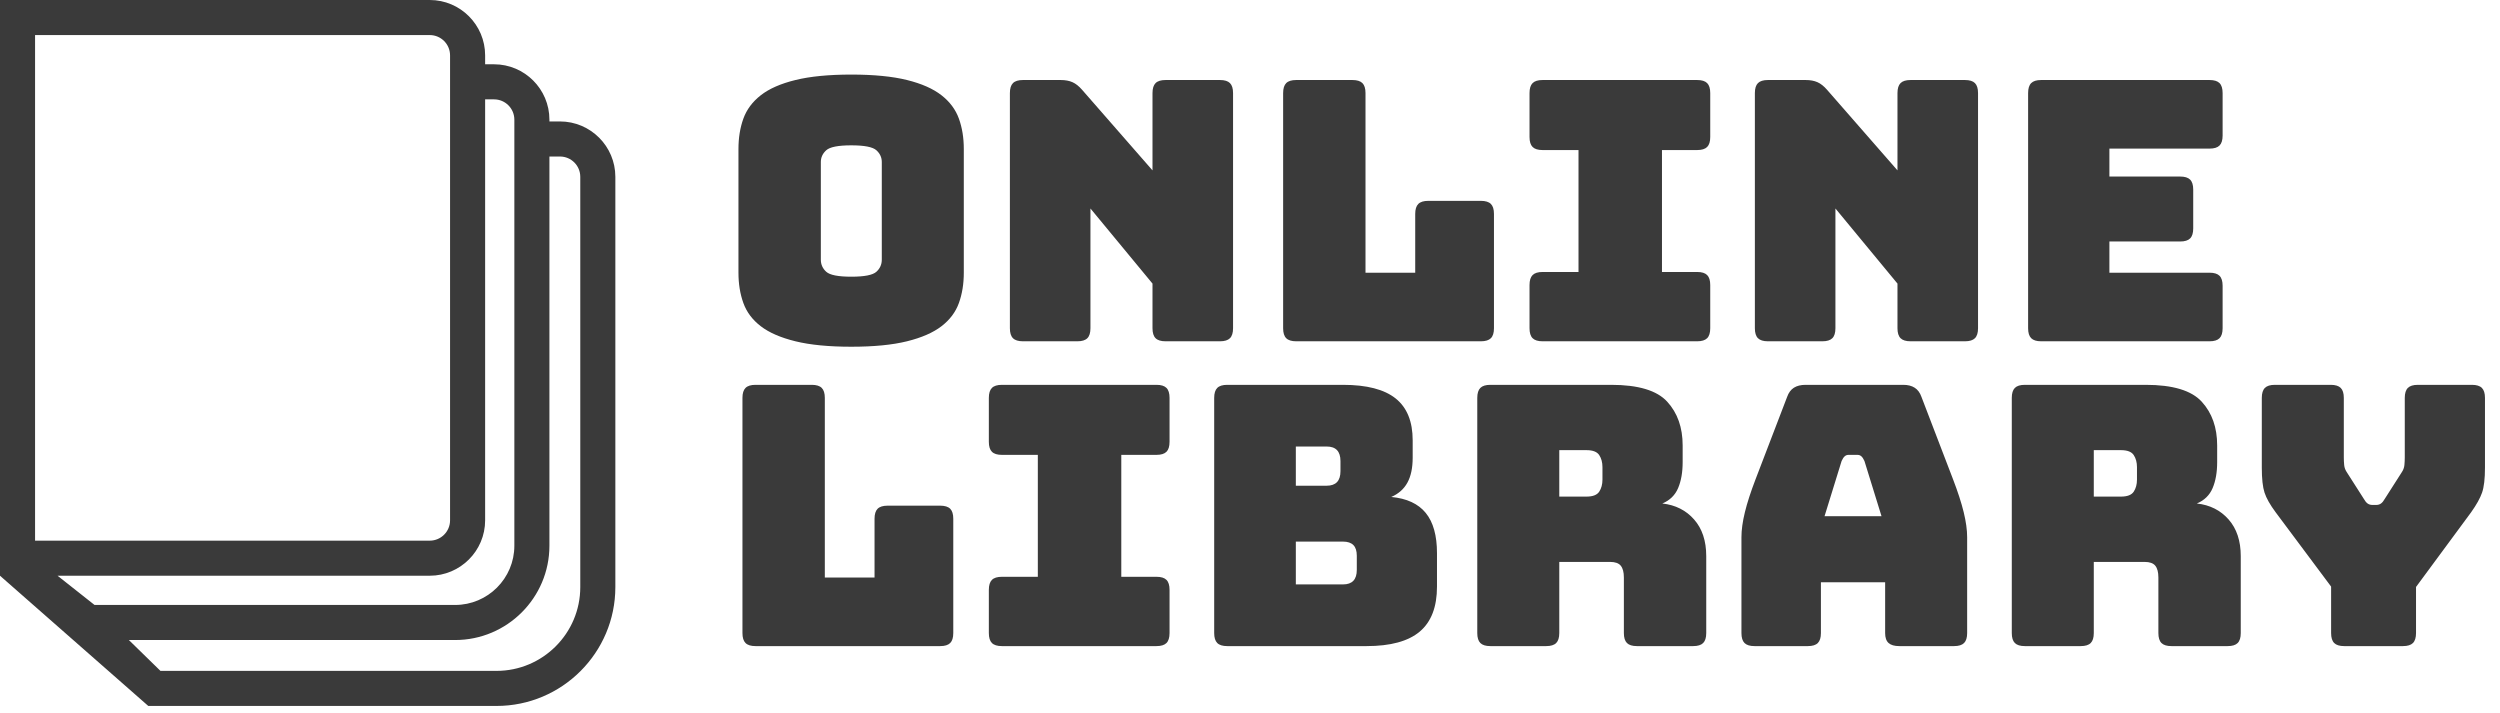<?xml version="1.0" encoding="utf-8"?>
<svg viewBox="0 0 411.703 117.343" width="411.703" height="117.343" style="overflow: visible;" overflow="hidden" xmlns="http://www.w3.org/2000/svg" xmlns:xlink="http://www.w3.org/1999/xlink">
  <path id="_pWCOG6xWHbr3Mm2K8-BV5" d="M 95.561 96.688 C 95.561 104.294 89.375 110.481 81.769 110.481 L 26.423 110.481 L 21.221 105.4 L 21.82 105.4 L 74.954 105.4 C 83.514 105.4 90.479 98.433 90.479 89.873 L 90.479 25.775 L 92.219 25.775 C 94.061 25.775 95.561 27.275 95.561 29.119 L 95.561 96.688 Z M 9.477 94.811 L 70.774 94.811 C 75.801 94.811 79.892 90.72 79.892 85.693 L 79.892 16.363 L 81.363 16.363 C 83.205 16.363 84.704 17.863 84.704 19.705 L 84.704 89.873 C 84.704 95.25 80.329 99.625 74.954 99.625 L 15.568 99.625 L 9.477 94.811 Z M 5.775 5.775 L 70.774 5.775 C 72.616 5.775 74.116 7.274 74.116 9.118 L 74.116 85.693 C 74.116 87.537 72.616 89.036 70.774 89.036 L 5.775 89.036 L 5.775 5.775 Z M 92.219 20 L 90.479 20 L 90.479 19.705 C 90.479 14.678 86.389 10.587 81.363 10.587 L 79.892 10.587 L 79.892 9.118 C 79.892 4.09 75.801 0 70.774 0 L 0 0 L 0 94.811 L 24.419 116.256 L 81.769 116.256 C 92.558 116.256 101.337 107.478 101.337 96.688 L 101.337 29.119 C 101.337 24.09 97.246 20 92.219 20 Z" fill="#3a3a3a" fill-rule="evenodd" data-uid="o_en51l557l_5" data-darkreader-inline-fill="" style="--darkreader-inline-fill:#2c2f31;"/>
  <path text="Online" text-anchor="start" font-size="100" letter-spacing="0" side="left" offset="0" dx="0" dy="0" space="preserve" font-family="Bungee" font-scale="contain" x="0" y="0" fill="#3a3a3a" data-fl-textpath="" id="_z5CNUfQuDwRMN9gngi9lT" data-uid="o_en51l557l_6" d="M 158.72 24.532 L 158.72 44.91 C 158.72 46.742 158.452 48.405 157.914 49.899 C 157.376 51.393 156.42 52.668 155.045 53.724 C 153.671 54.78 151.779 55.606 149.368 56.204 C 146.958 56.801 143.9 57.1 140.195 57.1 C 136.49 57.1 133.423 56.801 130.993 56.204 C 128.562 55.606 126.66 54.78 125.286 53.724 C 123.911 52.668 122.955 51.393 122.417 49.899 C 121.879 48.405 121.61 46.742 121.61 44.91 L 121.61 24.532 C 121.61 22.699 121.879 21.036 122.417 19.542 C 122.955 18.048 123.911 16.763 125.286 15.688 C 126.66 14.612 128.562 13.775 130.993 13.178 C 133.423 12.58 136.49 12.281 140.195 12.281 C 143.9 12.281 146.958 12.58 149.368 13.178 C 151.779 13.775 153.671 14.612 155.045 15.688 C 156.42 16.763 157.376 18.048 157.914 19.542 C 158.452 21.036 158.72 22.699 158.72 24.532 Z M 135.176 26.683 L 135.176 42.758 C 135.176 43.555 135.474 44.222 136.072 44.76 C 136.67 45.298 138.044 45.567 140.195 45.567 C 142.347 45.567 143.721 45.298 144.319 44.76 C 144.916 44.222 145.215 43.555 145.215 42.758 L 145.215 26.683 C 145.215 25.926 144.916 25.279 144.319 24.741 C 143.721 24.203 142.347 23.934 140.195 23.934 C 138.044 23.934 136.67 24.203 136.072 24.741 C 135.474 25.279 135.176 25.926 135.176 26.683 Z M 177.425 56.204 L 168.461 56.204 C 167.704 56.204 167.156 56.035 166.818 55.696 C 166.479 55.357 166.31 54.81 166.31 54.053 L 166.31 15.329 C 166.31 14.572 166.479 14.024 166.818 13.686 C 167.156 13.347 167.704 13.178 168.461 13.178 L 174.676 13.178 C 175.433 13.178 176.08 13.297 176.618 13.536 C 177.156 13.775 177.684 14.194 178.202 14.791 L 189.795 28.058 L 189.795 15.329 C 189.795 14.572 189.964 14.024 190.303 13.686 C 190.641 13.347 191.189 13.178 191.946 13.178 L 200.91 13.178 C 201.667 13.178 202.215 13.347 202.553 13.686 C 202.892 14.024 203.061 14.572 203.061 15.329 L 203.061 54.053 C 203.061 54.81 202.892 55.357 202.553 55.696 C 202.215 56.035 201.667 56.204 200.91 56.204 L 191.946 56.204 C 191.189 56.204 190.641 56.035 190.303 55.696 C 189.964 55.357 189.795 54.81 189.795 54.053 L 189.795 46.702 L 179.576 34.332 L 179.576 54.053 C 179.576 54.81 179.407 55.357 179.068 55.696 C 178.73 56.035 178.182 56.204 177.425 56.204 Z M 243.876 56.204 L 213.459 56.204 C 212.702 56.204 212.154 56.035 211.816 55.696 C 211.477 55.357 211.308 54.81 211.308 54.053 L 211.308 15.329 C 211.308 14.572 211.477 14.024 211.816 13.686 C 212.154 13.347 212.702 13.178 213.459 13.178 L 222.722 13.178 C 223.479 13.178 224.026 13.347 224.365 13.686 C 224.704 14.024 224.873 14.572 224.873 15.329 L 224.873 44.91 L 233.06 44.91 L 233.06 35.229 C 233.06 34.472 233.229 33.924 233.568 33.585 C 233.907 33.247 234.454 33.077 235.211 33.077 L 243.876 33.077 C 244.633 33.077 245.181 33.247 245.52 33.585 C 245.858 33.924 246.028 34.472 246.028 35.229 L 246.028 54.053 C 246.028 54.81 245.858 55.357 245.52 55.696 C 245.181 56.035 244.633 56.204 243.876 56.204 Z M 279.492 56.204 L 254.035 56.204 C 253.278 56.204 252.73 56.035 252.392 55.696 C 252.053 55.357 251.884 54.81 251.884 54.053 L 251.884 46.941 C 251.884 46.184 252.053 45.637 252.392 45.298 C 252.73 44.959 253.278 44.79 254.035 44.79 L 259.951 44.79 L 259.951 24.711 L 254.035 24.711 C 253.278 24.711 252.73 24.542 252.392 24.203 C 252.053 23.865 251.884 23.317 251.884 22.56 L 251.884 15.329 C 251.884 14.572 252.053 14.024 252.392 13.686 C 252.73 13.347 253.278 13.178 254.035 13.178 L 279.492 13.178 C 280.249 13.178 280.797 13.347 281.136 13.686 C 281.474 14.024 281.644 14.572 281.644 15.329 L 281.644 22.56 C 281.644 23.317 281.474 23.865 281.136 24.203 C 280.797 24.542 280.249 24.711 279.492 24.711 L 273.696 24.711 L 273.696 44.79 L 279.492 44.79 C 280.249 44.79 280.797 44.959 281.136 45.298 C 281.474 45.637 281.644 46.184 281.644 46.941 L 281.644 54.053 C 281.644 54.81 281.474 55.357 281.136 55.696 C 280.797 56.035 280.249 56.204 279.492 56.204 Z M 300.109 56.204 L 291.145 56.204 C 290.388 56.204 289.84 56.035 289.502 55.696 C 289.163 55.357 288.994 54.81 288.994 54.053 L 288.994 15.329 C 288.994 14.572 289.163 14.024 289.502 13.686 C 289.84 13.347 290.388 13.178 291.145 13.178 L 297.36 13.178 C 298.117 13.178 298.764 13.297 299.302 13.536 C 299.84 13.775 300.368 14.194 300.886 14.791 L 312.479 28.058 L 312.479 15.329 C 312.479 14.572 312.648 14.024 312.987 13.686 C 313.326 13.347 313.873 13.178 314.63 13.178 L 323.594 13.178 C 324.351 13.178 324.899 13.347 325.237 13.686 C 325.576 14.024 325.745 14.572 325.745 15.329 L 325.745 54.053 C 325.745 54.81 325.576 55.357 325.237 55.696 C 324.899 56.035 324.351 56.204 323.594 56.204 L 314.63 56.204 C 313.873 56.204 313.326 56.035 312.987 55.696 C 312.648 55.357 312.479 54.81 312.479 54.053 L 312.479 46.702 L 302.26 34.332 L 302.26 54.053 C 302.26 54.81 302.091 55.357 301.752 55.696 C 301.414 56.035 300.866 56.204 300.109 56.204 Z M 363.871 56.204 L 336.143 56.204 C 335.386 56.204 334.839 56.035 334.5 55.696 C 334.161 55.357 333.992 54.81 333.992 54.053 L 333.992 15.329 C 333.992 14.572 334.161 14.024 334.5 13.686 C 334.839 13.347 335.386 13.178 336.143 13.178 L 363.871 13.178 C 364.628 13.178 365.176 13.347 365.515 13.686 C 365.853 14.024 366.023 14.572 366.023 15.329 L 366.023 22.321 C 366.023 23.078 365.853 23.626 365.515 23.964 C 365.176 24.303 364.628 24.472 363.871 24.472 L 347.378 24.472 L 347.378 29.074 L 359.031 29.074 C 359.788 29.074 360.336 29.243 360.674 29.582 C 361.013 29.92 361.182 30.468 361.182 31.225 L 361.182 37.619 C 361.182 38.376 361.013 38.924 360.674 39.262 C 360.336 39.601 359.788 39.77 359.031 39.77 L 347.378 39.77 L 347.378 44.91 L 363.871 44.91 C 364.628 44.91 365.176 45.079 365.515 45.418 C 365.853 45.756 366.023 46.304 366.023 47.061 L 366.023 54.053 C 366.023 54.81 365.853 55.357 365.515 55.696 C 365.176 56.035 364.628 56.204 363.871 56.204 Z" data-darkreader-inline-fill="" style="--darkreader-inline-fill:#2c2f31;" xlink:href=""/>
  <path text="Library" text-anchor="start" font-size="100" letter-spacing="0" side="left" offset="0" dx="0" dy="0" space="preserve" font-family="Bungee" font-scale="contain" x="0" y="0" fill="#3a3a3a" data-fl-textpath="" id="_9B6HNAF_VNN4vAPqAQQyX" data-uid="o_en51l557l_7" d="M 154.836 106.401 L 124.419 106.401 C 123.662 106.401 123.114 106.232 122.776 105.893 C 122.437 105.554 122.268 105.007 122.268 104.25 L 122.268 65.526 C 122.268 64.769 122.437 64.221 122.776 63.883 C 123.114 63.544 123.662 63.375 124.419 63.375 L 133.682 63.375 C 134.439 63.375 134.986 63.544 135.325 63.883 C 135.664 64.221 135.833 64.769 135.833 65.526 L 135.833 95.107 L 144.02 95.107 L 144.02 85.426 C 144.02 84.669 144.189 84.121 144.528 83.782 C 144.866 83.444 145.414 83.274 146.171 83.274 L 154.836 83.274 C 155.593 83.274 156.141 83.444 156.48 83.782 C 156.818 84.121 156.987 84.669 156.987 85.426 L 156.987 104.25 C 156.987 105.007 156.818 105.554 156.48 105.893 C 156.141 106.232 155.593 106.401 154.836 106.401 Z M 190.452 106.401 L 164.995 106.401 C 164.238 106.401 163.69 106.232 163.352 105.893 C 163.013 105.554 162.844 105.007 162.844 104.25 L 162.844 97.138 C 162.844 96.381 163.013 95.834 163.352 95.495 C 163.69 95.156 164.238 94.987 164.995 94.987 L 170.911 94.987 L 170.911 74.908 L 164.995 74.908 C 164.238 74.908 163.69 74.739 163.352 74.4 C 163.013 74.062 162.844 73.514 162.844 72.757 L 162.844 65.526 C 162.844 64.769 163.013 64.221 163.352 63.883 C 163.69 63.544 164.238 63.375 164.995 63.375 L 190.452 63.375 C 191.209 63.375 191.757 63.544 192.096 63.883 C 192.434 64.221 192.603 64.769 192.603 65.526 L 192.603 72.757 C 192.603 73.514 192.434 74.062 192.096 74.4 C 191.757 74.739 191.209 74.908 190.452 74.908 L 184.656 74.908 L 184.656 94.987 L 190.452 94.987 C 191.209 94.987 191.757 95.156 192.096 95.495 C 192.434 95.834 192.603 96.381 192.603 97.138 L 192.603 104.25 C 192.603 105.007 192.434 105.554 192.096 105.893 C 191.757 106.232 191.209 106.401 190.452 106.401 Z M 225.052 106.401 L 202.105 106.401 C 201.348 106.401 200.8 106.232 200.462 105.893 C 200.123 105.554 199.954 105.007 199.954 104.25 L 199.954 65.526 C 199.954 64.769 200.123 64.221 200.462 63.883 C 200.8 63.544 201.348 63.375 202.105 63.375 L 221.168 63.375 C 225.072 63.375 227.961 64.122 229.833 65.616 C 231.705 67.11 232.642 69.411 232.642 72.518 L 232.642 75.386 C 232.642 77.06 232.353 78.424 231.775 79.48 C 231.198 80.536 230.311 81.322 229.116 81.84 C 231.666 82.079 233.558 82.956 234.793 84.47 C 236.028 85.984 236.645 88.195 236.645 91.103 L 236.645 96.601 C 236.645 99.947 235.699 102.417 233.807 104.011 C 231.915 105.604 228.996 106.401 225.052 106.401 Z M 218.479 73.534 L 213.399 73.534 L 213.399 79.988 L 218.479 79.988 C 219.236 79.988 219.804 79.789 220.182 79.39 C 220.56 78.992 220.75 78.394 220.75 77.597 L 220.75 75.924 C 220.75 75.127 220.56 74.53 220.182 74.131 C 219.804 73.733 219.236 73.534 218.479 73.534 Z M 221.168 89.191 L 213.399 89.191 L 213.399 96.242 L 221.168 96.242 C 221.925 96.242 222.493 96.043 222.871 95.644 C 223.25 95.246 223.439 94.649 223.439 93.852 L 223.439 91.521 C 223.439 90.724 223.25 90.137 222.871 89.758 C 222.493 89.38 221.925 89.191 221.168 89.191 Z M 261.266 74.131 L 256.784 74.131 L 256.784 81.781 L 261.266 81.781 C 262.302 81.781 262.999 81.512 263.358 80.974 C 263.716 80.436 263.895 79.769 263.895 78.972 L 263.895 76.94 C 263.895 76.143 263.716 75.476 263.358 74.938 C 262.999 74.4 262.302 74.131 261.266 74.131 Z M 254.633 106.401 L 245.43 106.401 C 244.673 106.401 244.125 106.232 243.787 105.893 C 243.448 105.554 243.279 105.007 243.279 104.25 L 243.279 65.526 C 243.279 64.769 243.448 64.221 243.787 63.883 C 244.125 63.544 244.673 63.375 245.43 63.375 L 265.33 63.375 C 269.792 63.375 272.869 64.301 274.562 66.154 C 276.255 68.006 277.102 70.406 277.102 73.355 L 277.102 76.103 C 277.102 77.777 276.853 79.201 276.355 80.376 C 275.857 81.551 274.99 82.398 273.755 82.916 C 275.907 83.155 277.65 84.031 278.984 85.545 C 280.319 87.059 280.986 89.071 280.986 91.581 L 280.986 104.25 C 280.986 105.007 280.817 105.554 280.478 105.893 C 280.14 106.232 279.592 106.401 278.835 106.401 L 269.572 106.401 C 268.815 106.401 268.268 106.232 267.929 105.893 C 267.59 105.554 267.421 105.007 267.421 104.25 L 267.421 95.107 C 267.421 94.23 267.252 93.583 266.913 93.165 C 266.575 92.746 265.987 92.537 265.15 92.537 L 256.784 92.537 L 256.784 104.25 C 256.784 105.007 256.615 105.554 256.276 105.893 C 255.938 106.232 255.39 106.401 254.633 106.401 Z M 303.276 75.924 L 300.468 85.007 L 309.85 85.007 L 307.041 75.924 C 306.882 75.566 306.712 75.307 306.533 75.147 C 306.354 74.988 306.145 74.908 305.906 74.908 L 304.412 74.908 C 304.173 74.908 303.963 74.988 303.784 75.147 C 303.605 75.307 303.436 75.566 303.276 75.924 Z M 299.87 95.884 L 299.87 104.25 C 299.87 105.007 299.701 105.554 299.362 105.893 C 299.023 106.232 298.476 106.401 297.719 106.401 L 288.934 106.401 C 288.177 106.401 287.629 106.232 287.291 105.893 C 286.952 105.554 286.783 105.007 286.783 104.25 L 286.783 88.473 C 286.783 87.278 286.972 85.904 287.351 84.35 C 287.729 82.796 288.317 80.984 289.113 78.912 L 294.312 65.347 C 294.551 64.67 294.92 64.172 295.418 63.853 C 295.916 63.534 296.563 63.375 297.36 63.375 L 313.435 63.375 C 314.192 63.375 314.82 63.534 315.317 63.853 C 315.815 64.172 316.184 64.67 316.423 65.347 L 321.622 78.912 C 322.419 80.984 323.006 82.796 323.385 84.35 C 323.763 85.904 323.953 87.278 323.953 88.473 L 323.953 104.25 C 323.953 105.007 323.783 105.554 323.445 105.893 C 323.106 106.232 322.558 106.401 321.801 106.401 L 312.778 106.401 C 311.981 106.401 311.393 106.232 311.015 105.893 C 310.636 105.554 310.447 105.007 310.447 104.25 L 310.447 95.884 L 299.87 95.884 Z M 349.29 74.131 L 344.808 74.131 L 344.808 81.781 L 349.29 81.781 C 350.326 81.781 351.023 81.512 351.382 80.974 C 351.74 80.436 351.92 79.769 351.92 78.972 L 351.92 76.94 C 351.92 76.143 351.74 75.476 351.382 74.938 C 351.023 74.4 350.326 74.131 349.29 74.131 Z M 342.657 106.401 L 333.454 106.401 C 332.697 106.401 332.149 106.232 331.811 105.893 C 331.472 105.554 331.303 105.007 331.303 104.25 L 331.303 65.526 C 331.303 64.769 331.472 64.221 331.811 63.883 C 332.149 63.544 332.697 63.375 333.454 63.375 L 353.354 63.375 C 357.816 63.375 360.893 64.301 362.586 66.154 C 364.28 68.006 365.126 70.406 365.126 73.355 L 365.126 76.103 C 365.126 77.777 364.877 79.201 364.379 80.376 C 363.881 81.551 363.015 82.398 361.78 82.916 C 363.931 83.155 365.674 84.031 367.009 85.545 C 368.343 87.059 369.01 89.071 369.01 91.581 L 369.01 104.25 C 369.01 105.007 368.841 105.554 368.503 105.893 C 368.164 106.232 367.616 106.401 366.859 106.401 L 357.597 106.401 C 356.84 106.401 356.292 106.232 355.953 105.893 C 355.615 105.554 355.445 105.007 355.445 104.25 L 355.445 95.107 C 355.445 94.23 355.276 93.583 354.937 93.165 C 354.599 92.746 354.011 92.537 353.174 92.537 L 344.808 92.537 L 344.808 104.25 C 344.808 105.007 344.639 105.554 344.3 105.893 C 343.962 106.232 343.414 106.401 342.657 106.401 Z M 395.723 106.401 L 386.042 106.401 C 385.285 106.401 384.737 106.232 384.398 105.893 C 384.06 105.554 383.89 105.007 383.89 104.25 L 383.89 96.601 L 374.747 84.35 C 373.831 83.115 373.223 82.039 372.925 81.123 C 372.626 80.207 372.476 78.832 372.476 77 L 372.476 65.526 C 372.476 64.769 372.646 64.221 372.984 63.883 C 373.323 63.544 373.871 63.375 374.628 63.375 L 383.831 63.375 C 384.588 63.375 385.135 63.544 385.474 63.883 C 385.813 64.221 385.982 64.769 385.982 65.526 L 385.982 75.327 C 385.982 75.725 386.002 76.143 386.042 76.582 C 386.081 77.02 386.241 77.438 386.52 77.836 L 389.269 82.139 C 389.468 82.498 389.677 82.757 389.896 82.916 C 390.115 83.075 390.384 83.155 390.703 83.155 L 391.3 83.155 C 391.619 83.155 391.888 83.075 392.107 82.916 C 392.326 82.757 392.535 82.498 392.735 82.139 L 395.483 77.836 C 395.762 77.438 395.922 77.02 395.962 76.582 C 396.001 76.143 396.021 75.725 396.021 75.327 L 396.021 65.526 C 396.021 64.769 396.191 64.221 396.529 63.883 C 396.868 63.544 397.416 63.375 398.173 63.375 L 407.077 63.375 C 407.834 63.375 408.381 63.544 408.72 63.883 C 409.059 64.221 409.228 64.769 409.228 65.526 L 409.228 77 C 409.228 78.832 409.069 80.207 408.75 81.123 C 408.431 82.039 407.834 83.115 406.957 84.35 L 397.874 96.66 L 397.874 104.25 C 397.874 105.007 397.704 105.554 397.366 105.893 C 397.027 106.232 396.479 106.401 395.723 106.401 Z" data-darkreader-inline-fill="" style="--darkreader-inline-fill:#2c2f31;" xlink:href=""/>
</svg>